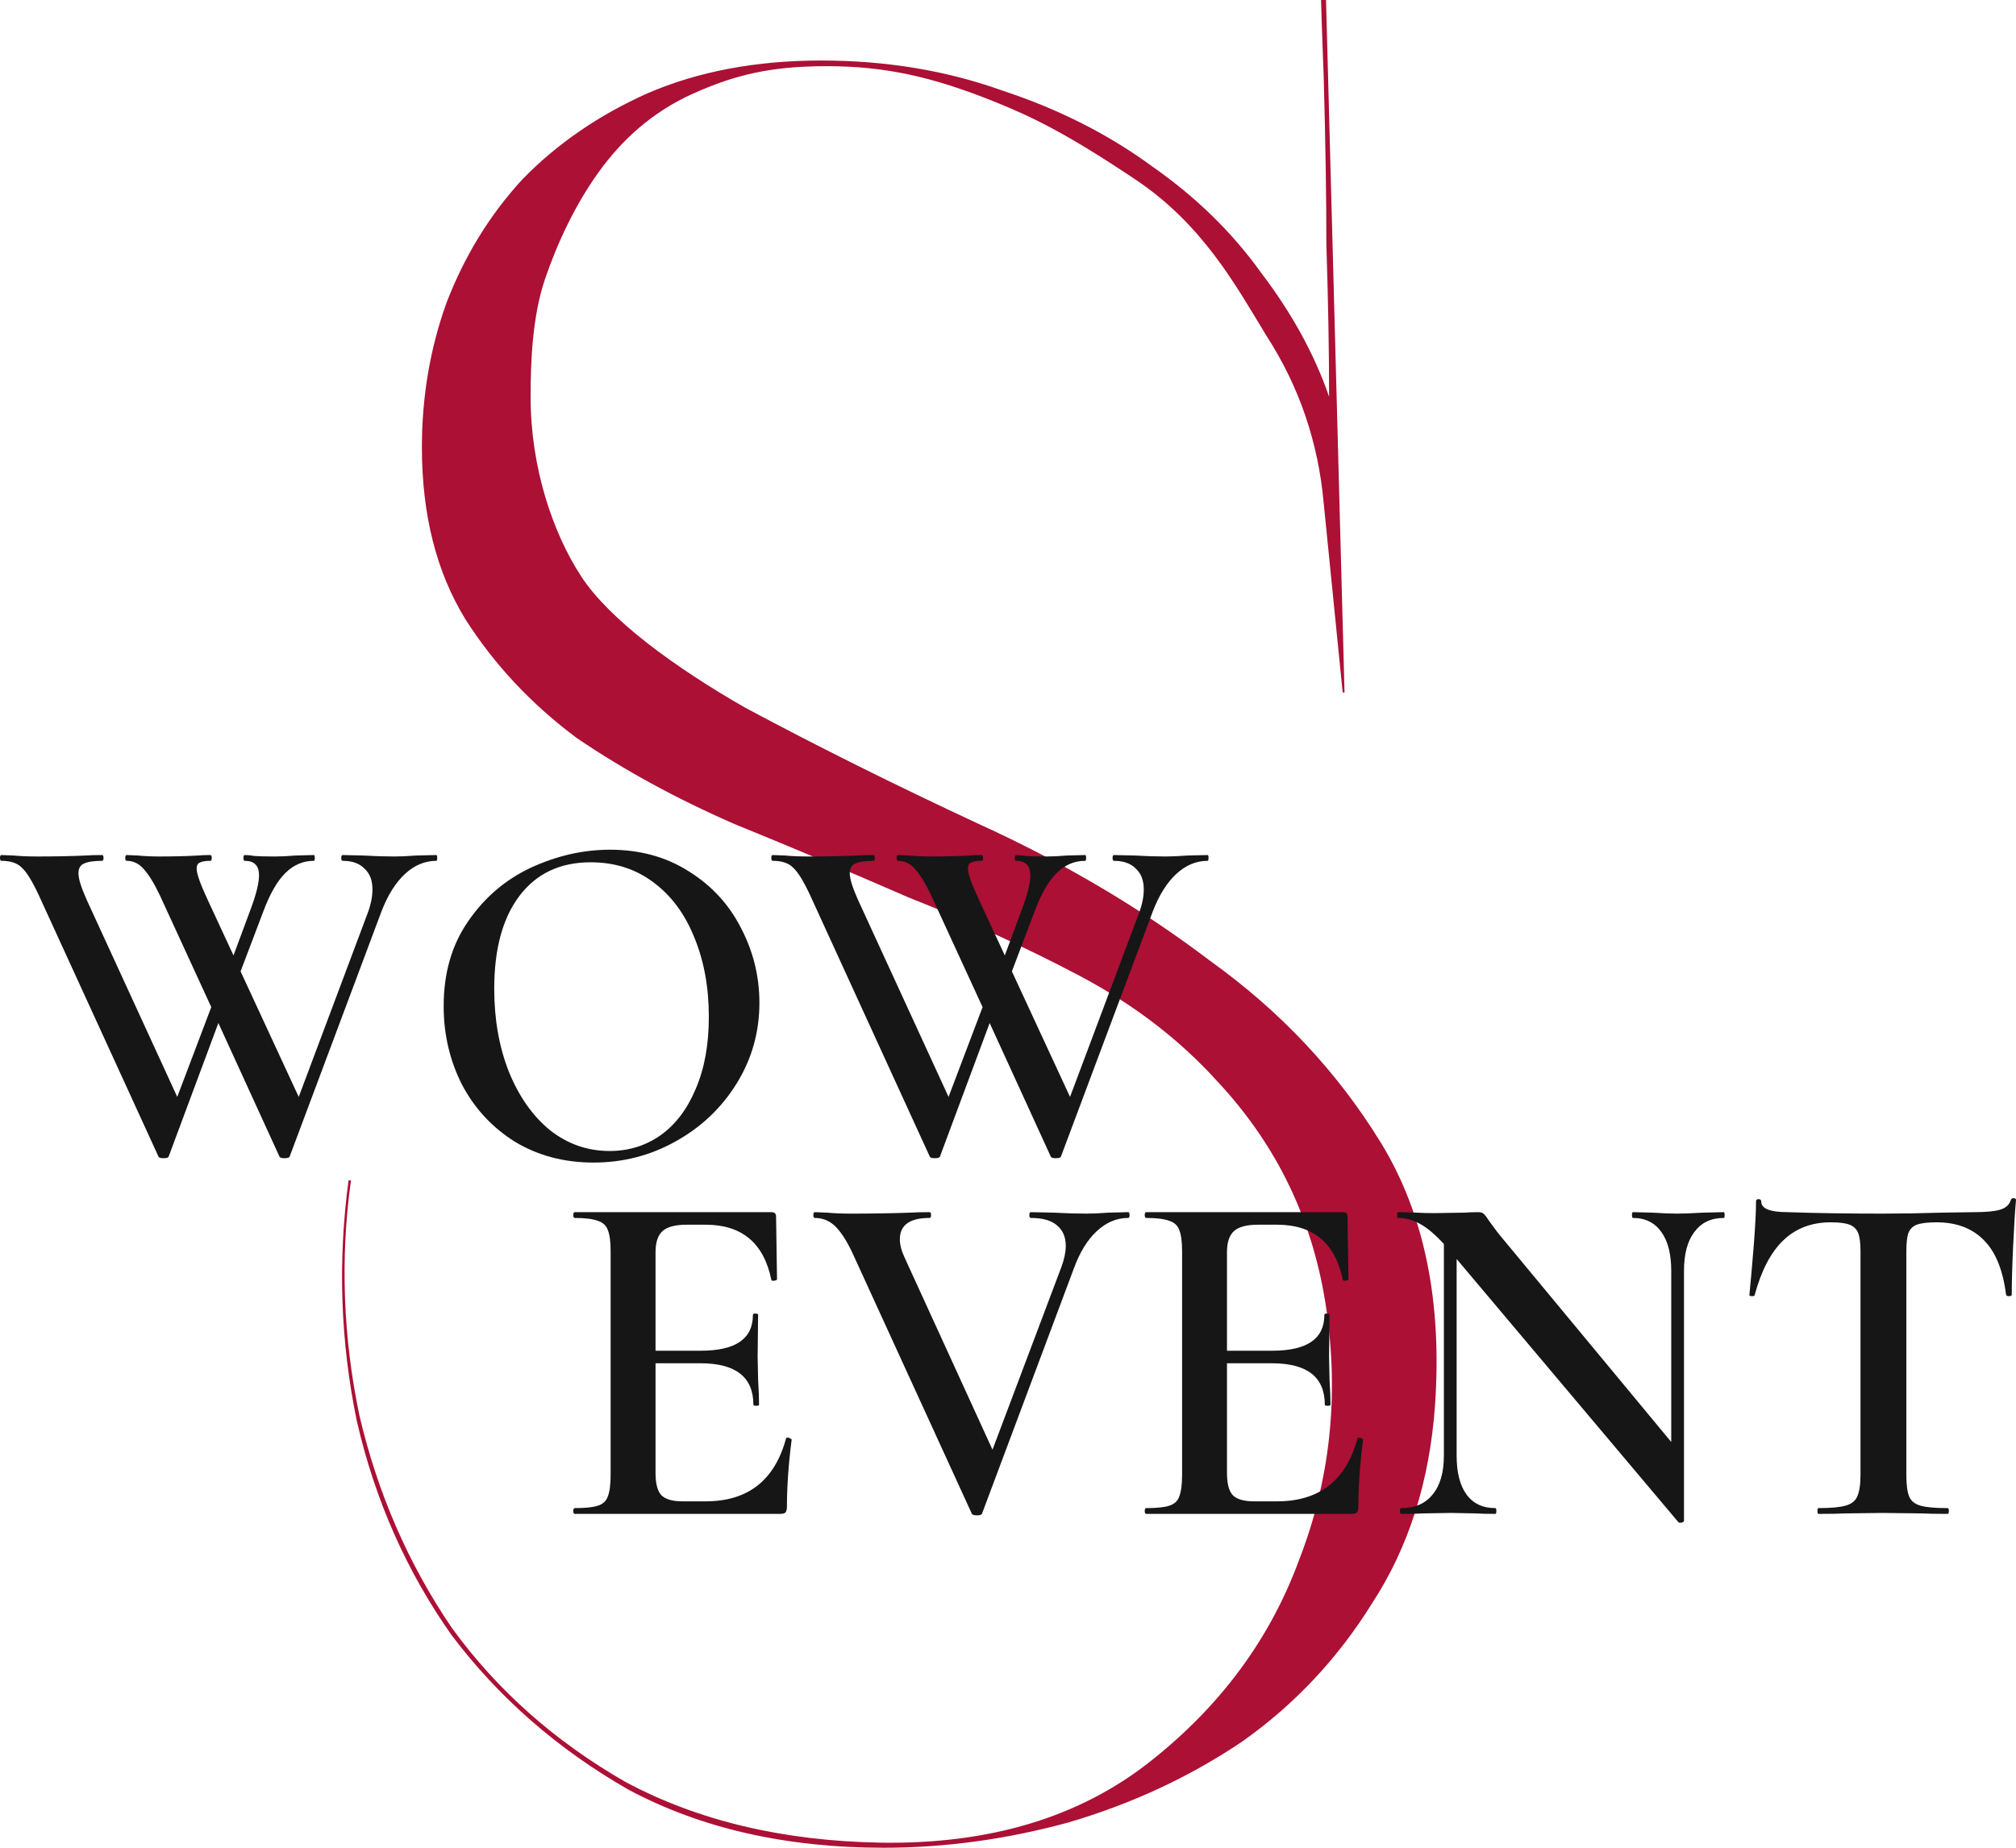 <?xml version="1.0" encoding="UTF-8"?> <svg xmlns="http://www.w3.org/2000/svg" width="84" height="77" viewBox="0 0 84 77" fill="none"> <path d="M55.945 28.858L55.153 20.957C54.926 18.429 54.134 16.111 52.776 14.004C51.493 11.898 50.121 9.361 47.298 7.473C44.443 5.563 43.016 4.872 41.43 4.235C38.837 3.192 36.865 2.758 34.451 2.758C32.112 2.758 30.634 3.119 28.899 3.891C27.164 4.664 25.885 5.859 24.934 7.187C23.982 8.516 23.241 10.072 22.713 11.617C22.185 13.162 22.108 15.058 22.108 16.533C22.108 19.482 23.03 22.199 24.212 24.012C25.393 25.825 28.104 27.804 31.047 29.49C34.065 31.105 37.309 32.721 40.78 34.336C44.326 35.951 47.532 37.847 50.399 40.024C53.342 42.131 55.718 44.659 57.529 47.609C59.34 50.559 60.094 54.211 59.793 58.565C59.566 61.725 58.699 64.464 57.19 66.782C55.756 69.099 53.945 71.031 51.757 72.576C49.569 74.05 47.155 75.174 44.514 75.947C41.949 76.649 39.384 77 36.819 77C32.744 77 29.198 76.192 26.18 74.577C23.238 72.892 20.786 70.75 18.824 68.151C16.938 65.482 15.617 62.498 14.863 59.197C14.184 55.896 14.071 52.56 14.523 49.189H14.624C14.171 52.42 14.297 55.756 14.976 58.986C15.73 62.217 17.013 65.166 18.824 67.835C20.71 70.434 23.125 72.576 26.067 74.261C29.085 75.876 32.631 76.719 36.705 76.789C41.232 76.859 44.967 75.736 47.91 73.418C50.852 71.101 52.927 68.292 54.134 64.991C55.417 61.69 55.794 58.214 55.266 54.562C54.738 50.91 53.229 47.749 50.739 45.081C49.154 43.325 47.23 41.85 44.967 40.656C42.703 39.462 40.327 38.374 37.837 37.391C35.423 36.337 33.008 35.319 30.594 34.336C28.18 33.282 25.992 32.088 24.03 30.754C22.144 29.349 20.597 27.699 19.39 25.803C18.183 23.837 17.579 21.449 17.579 18.64C17.579 16.533 17.919 14.531 18.598 12.635C19.352 10.668 20.408 8.948 21.767 7.473C23.2 5.998 24.935 4.804 26.972 3.891C29.085 2.978 31.499 2.522 34.215 2.522C36.932 2.522 39.459 2.943 41.798 3.786C44.137 4.559 46.212 5.612 48.023 6.946C49.833 8.21 51.342 9.685 52.55 11.371C53.832 13.056 54.775 14.777 55.379 16.533C55.379 14.636 55.341 12.53 55.266 10.212C55.266 8.246 55.228 5.893 55.153 3.154C55.144 2.85 55.102 1.964 55.043 0H55.251L56.022 28.858H55.945Z" fill="#AC1035"></path> <path d="M18.178 35.632C18.204 35.632 18.217 35.672 18.217 35.752C18.217 35.833 18.204 35.873 18.178 35.873C17.705 35.873 17.272 36.054 16.878 36.416C16.484 36.779 16.156 37.302 15.893 37.986L12.073 48.186C12.059 48.239 11.987 48.266 11.856 48.266C11.725 48.266 11.652 48.239 11.639 48.186L9.099 42.633L7.031 48.186C7.018 48.239 6.946 48.266 6.814 48.266C6.683 48.266 6.611 48.239 6.598 48.186L1.615 37.302C1.339 36.711 1.103 36.329 0.906 36.155C0.722 35.967 0.44 35.873 0.059 35.873C0.02 35.873 0 35.833 0 35.752C0 35.672 0.02 35.632 0.059 35.632L0.571 35.652C0.86 35.679 1.188 35.692 1.556 35.692C2.291 35.692 2.961 35.679 3.565 35.652C3.748 35.639 3.978 35.632 4.254 35.632C4.293 35.632 4.313 35.672 4.313 35.752C4.313 35.833 4.293 35.873 4.254 35.873C3.899 35.873 3.643 35.913 3.486 35.994C3.341 36.061 3.269 36.195 3.269 36.396C3.269 36.624 3.387 37 3.624 37.523L7.385 45.711L8.803 41.969L6.657 37.302C6.42 36.805 6.197 36.443 5.987 36.215C5.79 35.987 5.554 35.873 5.278 35.873C5.239 35.873 5.219 35.833 5.219 35.752C5.219 35.672 5.239 35.632 5.278 35.632L5.751 35.652C6.04 35.679 6.328 35.692 6.617 35.692C7.234 35.692 7.779 35.679 8.252 35.652C8.383 35.639 8.554 35.632 8.764 35.632C8.803 35.632 8.823 35.672 8.823 35.752C8.823 35.833 8.803 35.873 8.764 35.873C8.554 35.873 8.403 35.9 8.311 35.954C8.232 35.994 8.193 36.074 8.193 36.195C8.193 36.41 8.35 36.852 8.665 37.523L9.729 39.816L10.438 37.905C10.674 37.275 10.793 36.799 10.793 36.477C10.793 36.074 10.595 35.873 10.202 35.873C10.162 35.873 10.143 35.833 10.143 35.752C10.143 35.672 10.162 35.632 10.202 35.632C10.32 35.632 10.458 35.645 10.615 35.672C10.773 35.685 11.062 35.692 11.482 35.692C11.718 35.692 11.994 35.679 12.309 35.652L13.077 35.632C13.103 35.632 13.116 35.672 13.116 35.752C13.116 35.833 13.103 35.873 13.077 35.873C12.631 35.873 12.237 36.041 11.895 36.376C11.554 36.711 11.245 37.248 10.97 37.986L10.024 40.48L12.447 45.711L15.322 38.046C15.453 37.697 15.519 37.369 15.519 37.06C15.519 36.685 15.408 36.396 15.184 36.195C14.974 35.98 14.672 35.873 14.278 35.873C14.239 35.873 14.219 35.833 14.219 35.752C14.219 35.672 14.239 35.632 14.278 35.632L15.145 35.652C15.617 35.679 16.044 35.692 16.425 35.692C16.688 35.692 16.99 35.679 17.331 35.652L18.178 35.632Z" fill="#161616"></path> <path d="M24.729 48.447C23.508 48.447 22.418 48.159 21.46 47.582C20.515 46.992 19.779 46.201 19.254 45.208C18.742 44.202 18.486 43.109 18.486 41.929C18.486 40.547 18.827 39.367 19.51 38.388C20.193 37.395 21.066 36.651 22.129 36.155C23.206 35.659 24.302 35.41 25.418 35.41C26.666 35.41 27.762 35.712 28.707 36.316C29.653 36.906 30.375 37.691 30.874 38.67C31.386 39.649 31.642 40.688 31.642 41.788C31.642 43.009 31.327 44.129 30.696 45.148C30.066 46.167 29.219 46.972 28.156 47.562C27.105 48.152 25.963 48.447 24.729 48.447ZM25.399 47.965C26.186 47.965 26.889 47.75 27.506 47.321C28.136 46.878 28.628 46.234 28.983 45.389C29.351 44.544 29.535 43.538 29.535 42.371C29.535 41.138 29.331 40.031 28.924 39.052C28.53 38.073 27.959 37.308 27.21 36.758C26.475 36.209 25.609 35.934 24.611 35.934C23.337 35.934 22.346 36.403 21.637 37.342C20.941 38.267 20.593 39.555 20.593 41.205C20.593 42.479 20.797 43.632 21.204 44.665C21.624 45.698 22.195 46.509 22.917 47.099C23.652 47.676 24.48 47.965 25.399 47.965Z" fill="#161616"></path> <path d="M50.316 35.632C50.342 35.632 50.355 35.672 50.355 35.752C50.355 35.833 50.342 35.873 50.316 35.873C49.843 35.873 49.41 36.054 49.016 36.416C48.622 36.779 48.294 37.302 48.031 37.986L44.21 48.186C44.197 48.239 44.125 48.266 43.994 48.266C43.862 48.266 43.79 48.239 43.777 48.186L41.236 42.633L39.169 48.186C39.156 48.239 39.083 48.266 38.952 48.266C38.821 48.266 38.748 48.239 38.735 48.186L33.753 37.302C33.477 36.711 33.241 36.329 33.044 36.155C32.86 35.967 32.578 35.873 32.197 35.873C32.157 35.873 32.138 35.833 32.138 35.752C32.138 35.672 32.157 35.632 32.197 35.632L32.709 35.652C32.998 35.679 33.326 35.692 33.694 35.692C34.429 35.692 35.099 35.679 35.703 35.652C35.886 35.639 36.116 35.632 36.392 35.632C36.431 35.632 36.451 35.672 36.451 35.752C36.451 35.833 36.431 35.873 36.392 35.873C36.037 35.873 35.781 35.913 35.624 35.994C35.479 36.061 35.407 36.195 35.407 36.396C35.407 36.624 35.525 37 35.761 37.523L39.523 45.711L40.941 41.969L38.794 37.302C38.558 36.805 38.335 36.443 38.125 36.215C37.928 35.987 37.692 35.873 37.416 35.873C37.377 35.873 37.357 35.833 37.357 35.752C37.357 35.672 37.377 35.632 37.416 35.632L37.889 35.652C38.177 35.679 38.466 35.692 38.755 35.692C39.372 35.692 39.917 35.679 40.39 35.652C40.521 35.639 40.692 35.632 40.902 35.632C40.941 35.632 40.961 35.672 40.961 35.752C40.961 35.833 40.941 35.873 40.902 35.873C40.692 35.873 40.541 35.9 40.449 35.954C40.37 35.994 40.331 36.074 40.331 36.195C40.331 36.41 40.488 36.852 40.803 37.523L41.867 39.816L42.576 37.905C42.812 37.275 42.93 36.799 42.93 36.477C42.93 36.074 42.733 35.873 42.339 35.873C42.3 35.873 42.28 35.833 42.28 35.752C42.28 35.672 42.3 35.632 42.339 35.632C42.458 35.632 42.595 35.645 42.753 35.672C42.911 35.685 43.199 35.692 43.62 35.692C43.856 35.692 44.132 35.679 44.447 35.652L45.215 35.632C45.241 35.632 45.254 35.672 45.254 35.752C45.254 35.833 45.241 35.873 45.215 35.873C44.768 35.873 44.374 36.041 44.033 36.376C43.692 36.711 43.383 37.248 43.108 37.986L42.162 40.48L44.585 45.711L47.46 38.046C47.591 37.697 47.657 37.369 47.657 37.06C47.657 36.685 47.545 36.396 47.322 36.195C47.112 35.98 46.81 35.873 46.416 35.873C46.377 35.873 46.357 35.833 46.357 35.752C46.357 35.672 46.377 35.632 46.416 35.632L47.283 35.652C47.755 35.679 48.182 35.692 48.563 35.692C48.825 35.692 49.127 35.679 49.469 35.652L50.316 35.632Z" fill="#161616"></path> <path d="M32.75 59.95C32.75 59.923 32.776 59.91 32.829 59.91C32.868 59.91 32.901 59.923 32.927 59.95C32.967 59.963 32.986 59.977 32.986 59.99C32.855 61.009 32.789 61.941 32.789 62.786C32.789 62.894 32.77 62.974 32.73 63.028C32.691 63.068 32.612 63.088 32.494 63.088H23.947C23.907 63.088 23.888 63.048 23.888 62.968C23.888 62.887 23.907 62.847 23.947 62.847C24.393 62.847 24.715 62.813 24.912 62.746C25.122 62.679 25.26 62.552 25.325 62.364C25.404 62.163 25.443 61.861 25.443 61.459V52.144C25.443 51.741 25.404 51.446 25.325 51.258C25.26 51.071 25.122 50.943 24.912 50.876C24.702 50.796 24.38 50.755 23.947 50.755C23.907 50.755 23.888 50.715 23.888 50.635C23.888 50.554 23.907 50.514 23.947 50.514H32.139C32.271 50.514 32.336 50.575 32.336 50.695L32.376 53.311C32.376 53.337 32.336 53.358 32.258 53.371C32.192 53.384 32.153 53.371 32.139 53.331C31.824 51.802 30.912 51.037 29.402 51.037H28.614C28.142 51.037 27.807 51.124 27.61 51.299C27.413 51.473 27.314 51.768 27.314 52.184V56.288H29.205C30.649 56.288 31.371 55.792 31.371 54.799C31.371 54.759 31.404 54.739 31.47 54.739C31.549 54.739 31.588 54.759 31.588 54.799L31.568 56.55L31.588 57.495C31.614 57.925 31.627 58.273 31.627 58.541C31.627 58.568 31.588 58.582 31.509 58.582C31.43 58.582 31.391 58.568 31.391 58.541C31.391 57.388 30.656 56.811 29.185 56.811H27.314V61.378C27.314 61.821 27.393 62.129 27.551 62.304C27.721 62.478 28.017 62.565 28.437 62.565H29.402C31.161 62.565 32.277 61.693 32.75 59.95Z" fill="#161616"></path> <path d="M47.006 50.514C47.046 50.514 47.065 50.554 47.065 50.635C47.065 50.715 47.046 50.755 47.006 50.755C46.533 50.755 46.1 50.937 45.706 51.299C45.312 51.661 44.991 52.184 44.741 52.868L40.921 63.068C40.907 63.122 40.835 63.149 40.704 63.149C40.573 63.149 40.501 63.122 40.487 63.068L35.505 52.184C35.268 51.688 35.032 51.326 34.796 51.097C34.559 50.87 34.277 50.755 33.949 50.755C33.91 50.755 33.89 50.715 33.89 50.635C33.89 50.554 33.91 50.514 33.949 50.514L34.461 50.534C34.75 50.561 35.078 50.575 35.446 50.575C36.365 50.575 37.192 50.561 37.927 50.534C38.137 50.521 38.406 50.514 38.735 50.514C38.774 50.514 38.794 50.554 38.794 50.635C38.794 50.715 38.774 50.755 38.735 50.755C37.907 50.755 37.494 51.051 37.494 51.641C37.494 51.869 37.559 52.124 37.691 52.405L41.354 60.413L44.229 52.788C44.347 52.466 44.407 52.177 44.407 51.922C44.407 51.547 44.282 51.258 44.032 51.057C43.796 50.856 43.435 50.755 42.949 50.755C42.91 50.755 42.89 50.715 42.89 50.635C42.89 50.554 42.91 50.514 42.949 50.514L43.895 50.534C44.393 50.561 44.853 50.575 45.273 50.575C45.523 50.575 45.831 50.561 46.199 50.534L47.006 50.514Z" fill="#161616"></path> <path d="M56.56 59.95C56.56 59.923 56.586 59.91 56.639 59.91C56.678 59.91 56.711 59.923 56.737 59.95C56.777 59.963 56.796 59.977 56.796 59.99C56.665 61.009 56.599 61.941 56.599 62.786C56.599 62.894 56.58 62.974 56.54 63.028C56.501 63.068 56.422 63.088 56.304 63.088H47.757C47.717 63.088 47.698 63.048 47.698 62.968C47.698 62.887 47.717 62.847 47.757 62.847C48.203 62.847 48.525 62.813 48.722 62.746C48.932 62.679 49.07 62.552 49.135 62.364C49.214 62.163 49.254 61.861 49.254 61.459V52.144C49.254 51.741 49.214 51.446 49.135 51.258C49.07 51.071 48.932 50.943 48.722 50.876C48.512 50.796 48.19 50.755 47.757 50.755C47.717 50.755 47.698 50.715 47.698 50.635C47.698 50.554 47.717 50.514 47.757 50.514H55.95C56.081 50.514 56.147 50.575 56.147 50.695L56.186 53.311C56.186 53.337 56.147 53.358 56.068 53.371C56.002 53.384 55.963 53.371 55.95 53.331C55.634 51.802 54.722 51.037 53.212 51.037H52.424C51.952 51.037 51.617 51.124 51.42 51.299C51.223 51.473 51.124 51.768 51.124 52.184V56.288H53.015C54.459 56.288 55.181 55.792 55.181 54.799C55.181 54.759 55.214 54.739 55.28 54.739C55.359 54.739 55.398 54.759 55.398 54.799L55.378 56.55L55.398 57.495C55.424 57.925 55.438 58.273 55.438 58.541C55.438 58.568 55.398 58.582 55.319 58.582C55.24 58.582 55.201 58.568 55.201 58.541C55.201 57.388 54.466 56.811 52.995 56.811H51.124V61.378C51.124 61.821 51.203 62.129 51.361 62.304C51.531 62.478 51.827 62.565 52.247 62.565H53.212C54.971 62.565 56.087 61.693 56.56 59.95Z" fill="#161616"></path> <path d="M71.821 50.514C71.847 50.514 71.86 50.554 71.86 50.635C71.86 50.715 71.847 50.755 71.821 50.755C71.296 50.755 70.888 50.95 70.6 51.339C70.311 51.715 70.166 52.258 70.166 52.969V63.37C70.166 63.41 70.133 63.437 70.068 63.45C70.002 63.464 69.956 63.457 69.93 63.43L60.693 52.466V60.654C60.693 61.365 60.831 61.908 61.107 62.283C61.383 62.659 61.783 62.847 62.308 62.847C62.335 62.847 62.348 62.887 62.348 62.968C62.348 63.048 62.335 63.088 62.308 63.088C61.954 63.088 61.685 63.081 61.501 63.068L60.457 63.048L59.295 63.068C59.085 63.081 58.783 63.088 58.389 63.088C58.35 63.088 58.33 63.048 58.33 62.968C58.33 62.887 58.35 62.847 58.389 62.847C58.954 62.847 59.387 62.659 59.689 62.283C60.004 61.908 60.162 61.365 60.162 60.654V51.842C59.794 51.44 59.459 51.158 59.157 50.997C58.868 50.836 58.566 50.755 58.251 50.755C58.225 50.755 58.212 50.715 58.212 50.635C58.212 50.554 58.225 50.514 58.251 50.514L59.039 50.534C59.21 50.548 59.453 50.554 59.768 50.554L61.028 50.534C61.186 50.521 61.376 50.514 61.599 50.514C61.704 50.514 61.783 50.541 61.836 50.595C61.888 50.648 61.967 50.755 62.072 50.916C62.295 51.225 62.459 51.44 62.564 51.56L69.635 60.091V52.969C69.635 52.258 69.497 51.715 69.221 51.339C68.945 50.95 68.551 50.755 68.039 50.755C68.013 50.755 68 50.715 68 50.635C68 50.554 68.013 50.514 68.039 50.514L68.847 50.534C69.267 50.561 69.615 50.575 69.891 50.575C70.153 50.575 70.508 50.561 70.954 50.534L71.821 50.514Z" fill="#161616"></path> <path d="M76.28 50.937C75.479 50.937 74.816 51.191 74.291 51.701C73.779 52.197 73.385 52.955 73.109 53.974C73.109 54.001 73.07 54.015 72.991 54.015C72.925 54.015 72.892 53.995 72.892 53.954C72.945 53.431 73.004 52.761 73.07 51.943C73.135 51.111 73.168 50.487 73.168 50.072C73.168 50.004 73.201 49.971 73.267 49.971C73.345 49.971 73.385 50.004 73.385 50.072C73.385 50.367 73.752 50.514 74.488 50.514C75.617 50.554 76.936 50.575 78.446 50.575C79.221 50.575 80.041 50.561 80.908 50.534L82.247 50.514C82.746 50.514 83.107 50.481 83.33 50.413C83.567 50.346 83.718 50.212 83.783 50.011C83.796 49.958 83.836 49.931 83.901 49.931C83.967 49.931 84 49.958 84 50.011C83.961 50.427 83.921 51.057 83.882 51.902C83.842 52.747 83.823 53.431 83.823 53.954C83.823 53.995 83.783 54.015 83.705 54.015C83.639 54.015 83.6 53.995 83.586 53.954C83.455 52.922 83.147 52.164 82.661 51.681C82.175 51.185 81.519 50.937 80.691 50.937C80.324 50.937 80.048 50.97 79.864 51.037C79.694 51.104 79.575 51.225 79.51 51.399C79.457 51.56 79.431 51.822 79.431 52.184V61.459C79.431 61.874 79.47 62.176 79.549 62.364C79.628 62.552 79.785 62.679 80.022 62.746C80.258 62.813 80.632 62.847 81.144 62.847C81.184 62.847 81.203 62.887 81.203 62.968C81.203 63.048 81.184 63.088 81.144 63.088C80.685 63.088 80.324 63.081 80.061 63.068L78.446 63.048L76.91 63.068C76.634 63.081 76.254 63.088 75.768 63.088C75.742 63.088 75.728 63.048 75.728 62.968C75.728 62.887 75.742 62.847 75.768 62.847C76.28 62.847 76.654 62.813 76.89 62.746C77.14 62.679 77.304 62.552 77.383 62.364C77.475 62.163 77.521 61.861 77.521 61.459V52.144C77.521 51.795 77.488 51.54 77.422 51.379C77.356 51.218 77.238 51.104 77.068 51.037C76.897 50.97 76.634 50.937 76.28 50.937Z" fill="#161616"></path> </svg> 